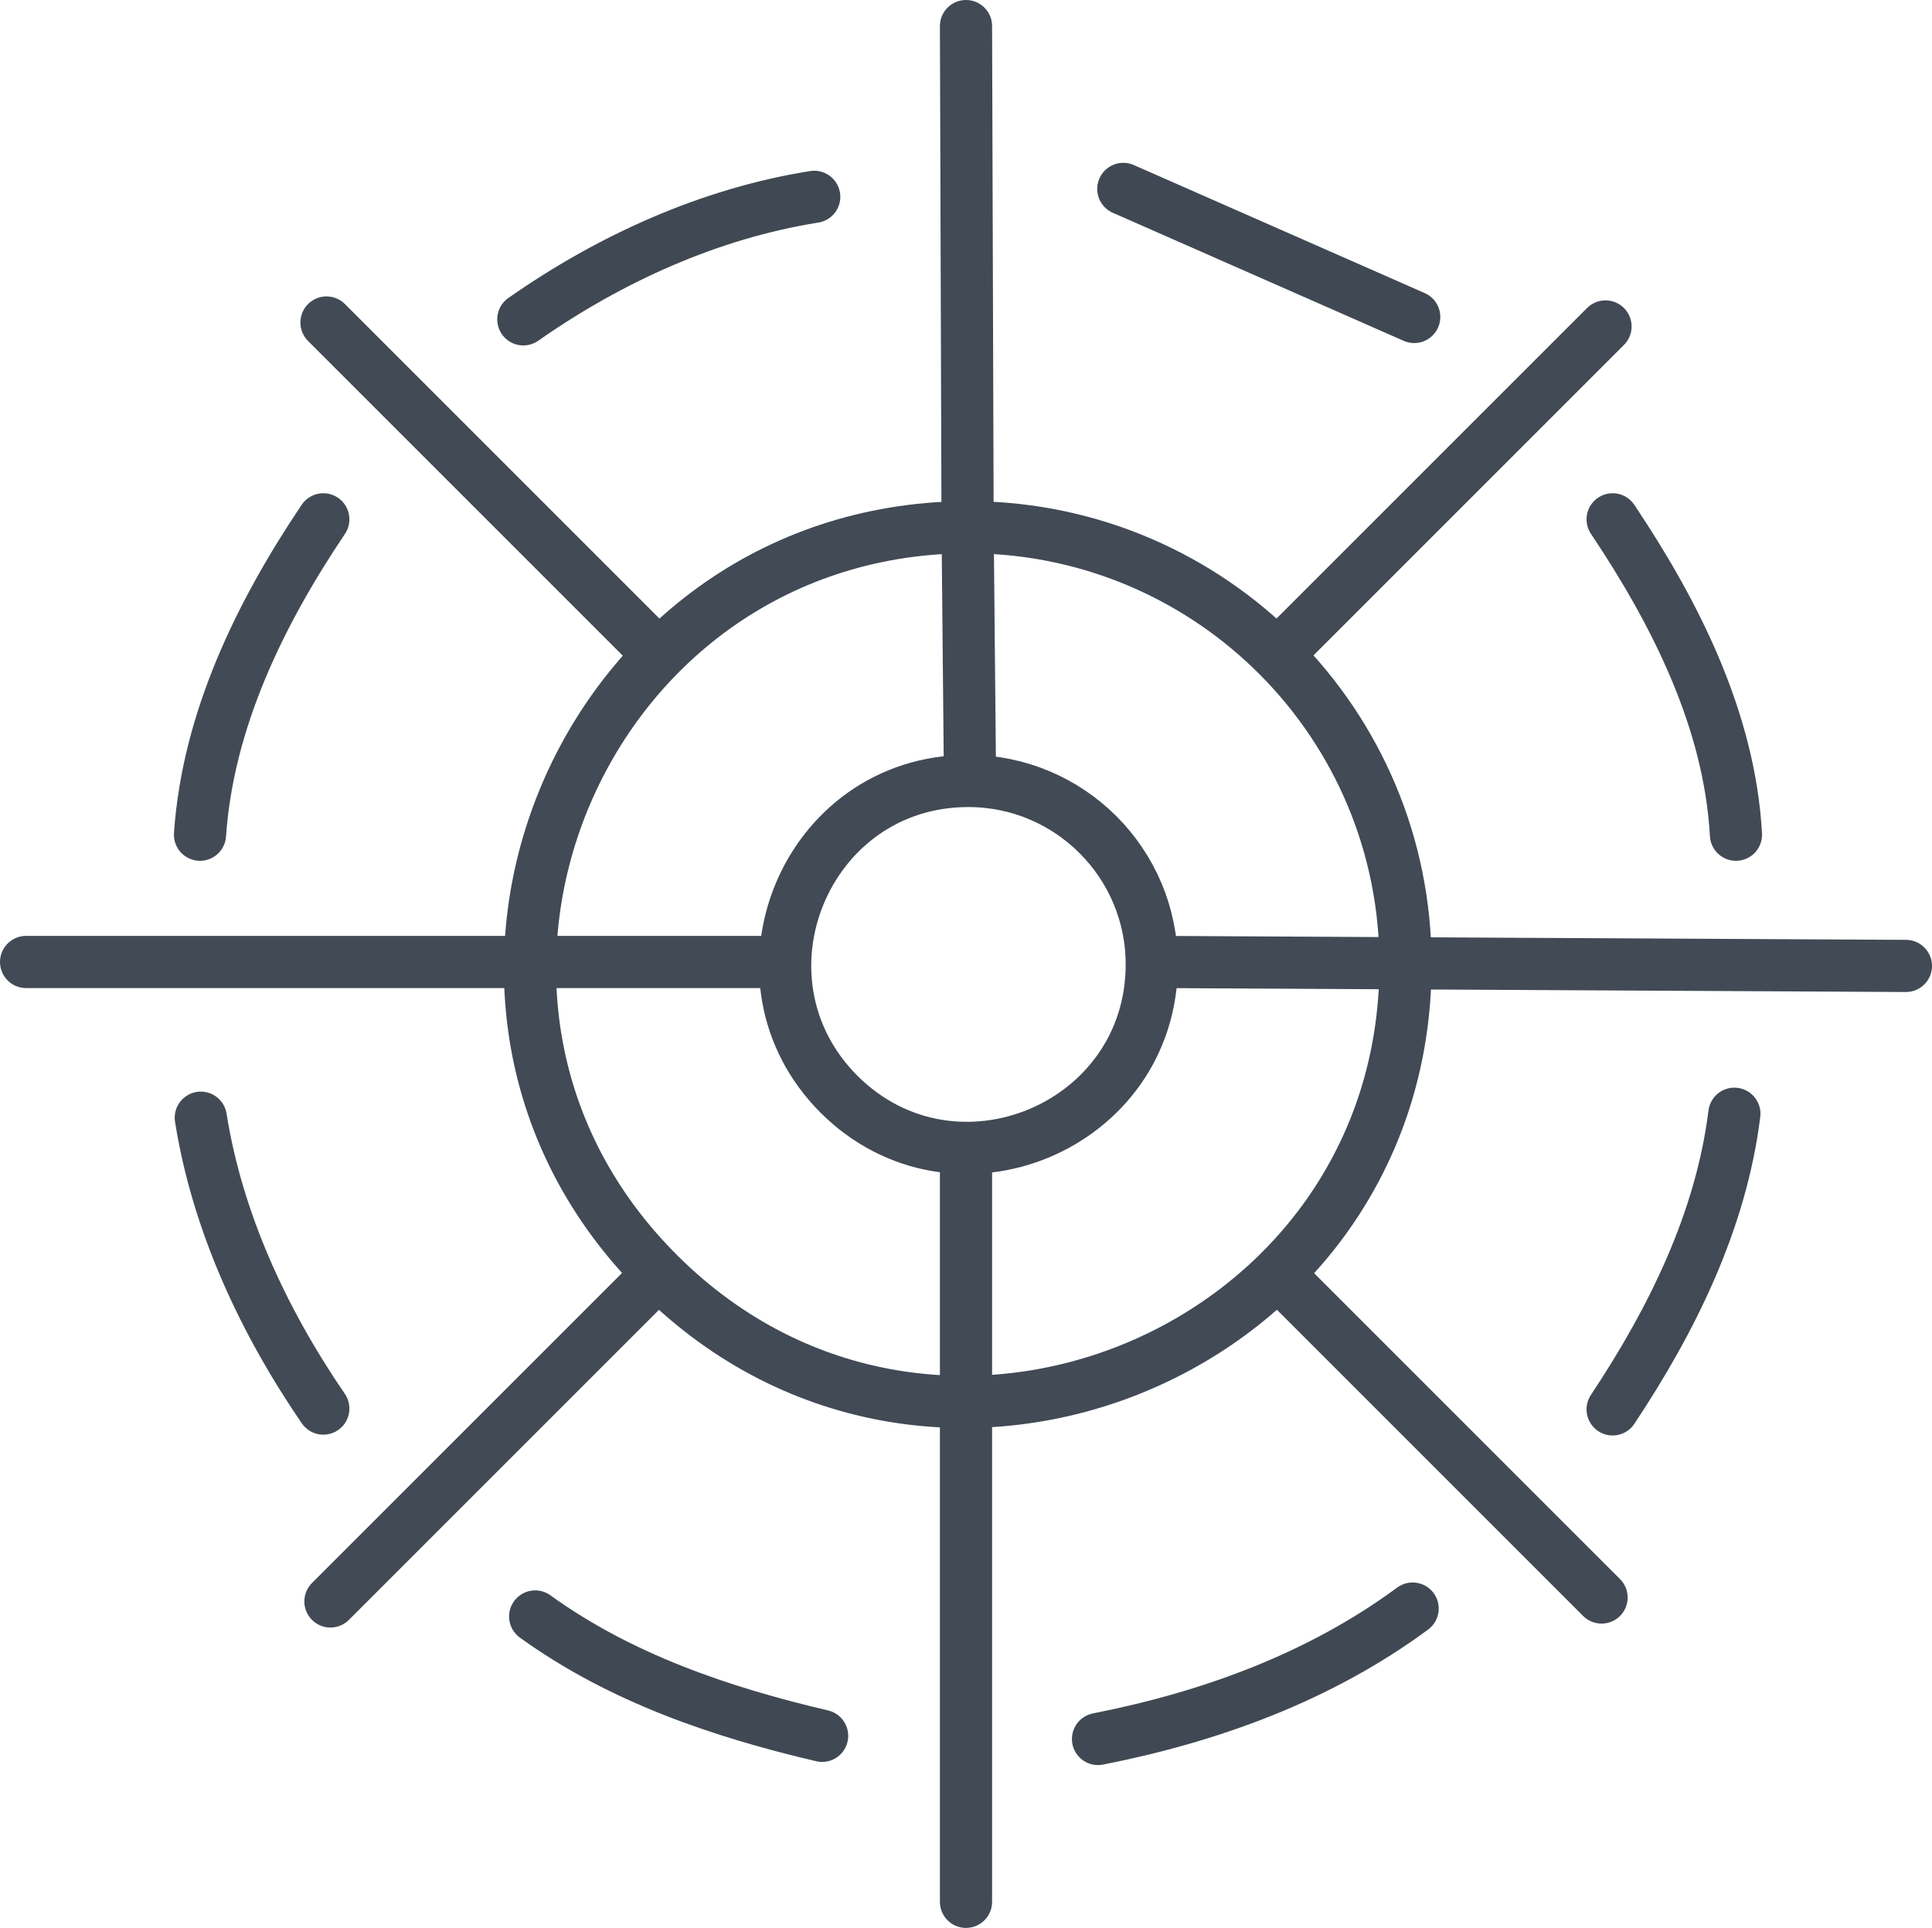 <?xml version="1.0" encoding="UTF-8"?>
<svg id="Layer_2" xmlns="http://www.w3.org/2000/svg" version="1.1" viewBox="0 0 244.4 243.9">
  <!-- Generator: Adobe Illustrator 29.0.0, SVG Export Plug-In . SVG Version: 2.1.0 Build 186)  -->
  <defs>
    <style>
      .st0 {
        stroke: #404954;
      }

      .st0, .st1, .st2, .st3, .st4 {
        fill: none;
        stroke-linecap: round;
        stroke-linejoin: round;
        stroke-width: 6.6px;
      }

      .st1 {
        stroke: #414a55;
      }

      .st2 {
        stroke: #404953;
      }

      .st3 {
        stroke: #424b55;
      }

      .st4 {
        stroke: #424a55;
      }
    </style>
  </defs>
  <g id="Layer_1-2">
    <g id="Generative_Object">
      <g>
        <polyline class="st1" points="122.2 3.3 122.4 66.3 122.7 98"/>
        <line class="st1" x1="146.9" y1="121.7" x2="241.1" y2="122.2"/>
        <line class="st1" x1="3.3" y1="121.7" x2="98" y2="121.7"/>
        <line class="st1" x1="82.4" y1="81.9" x2="41.3" y2="40.8"/>
        <line class="st1" x1="162.5" y1="81.9" x2="203.1" y2="41.3"/>
        <line class="st1" x1="82.4" y1="162" x2="41.8" y2="202.6"/>
        <line class="st1" x1="122.2" y1="146.4" x2="122.2" y2="240.6"/>
        <line class="st1" x1="162.5" y1="162" x2="202.6" y2="202.1"/>
        <path class="st1" d="M177.8,122c0-30.4-24.5-55-54.8-55.3h-1.1c-48.8.6-73.4,60-38.4,94.6,34.8,34.5,94.3,9.7,94.3-39.3Z"/>
        <path class="st1" d="M145.7,122c0-12.8-10.4-23.2-23.2-23.2-20.6,0-30.9,25-16.4,39.6,14.6,14.6,39.6,4.2,39.6-16.4Z"/>
        <path class="st3" d="M25.3,105.6c1-14.5,7.6-28,15.6-39.9"/>
        <path class="st3" d="M40.9,178.2c-7.6-11.1-13.4-23.6-15.5-36.8"/>
        <path class="st2" d="M66.2,40.4c11-7.7,23.6-13.4,36.8-15.5"/>
        <path class="st2" d="M67.7,204.5c10.8,7.8,23.5,12.1,36.3,15.1"/>
        <line class="st2" x1="178.9" y1="40.1" x2="142.1" y2="23.9"/>
        <path class="st2" d="M178.7,203.5c-11.8,8.7-25.6,13.7-39.8,16.5"/>
        <path class="st4" d="M219.6,105.6c-.8-14.5-7.7-28.1-15.6-39.9"/>
        <path class="st0" d="M204,178.3c7.5-11.3,13.7-23.8,15.4-37.4"/>
      </g>
    </g>
  </g>
</svg>